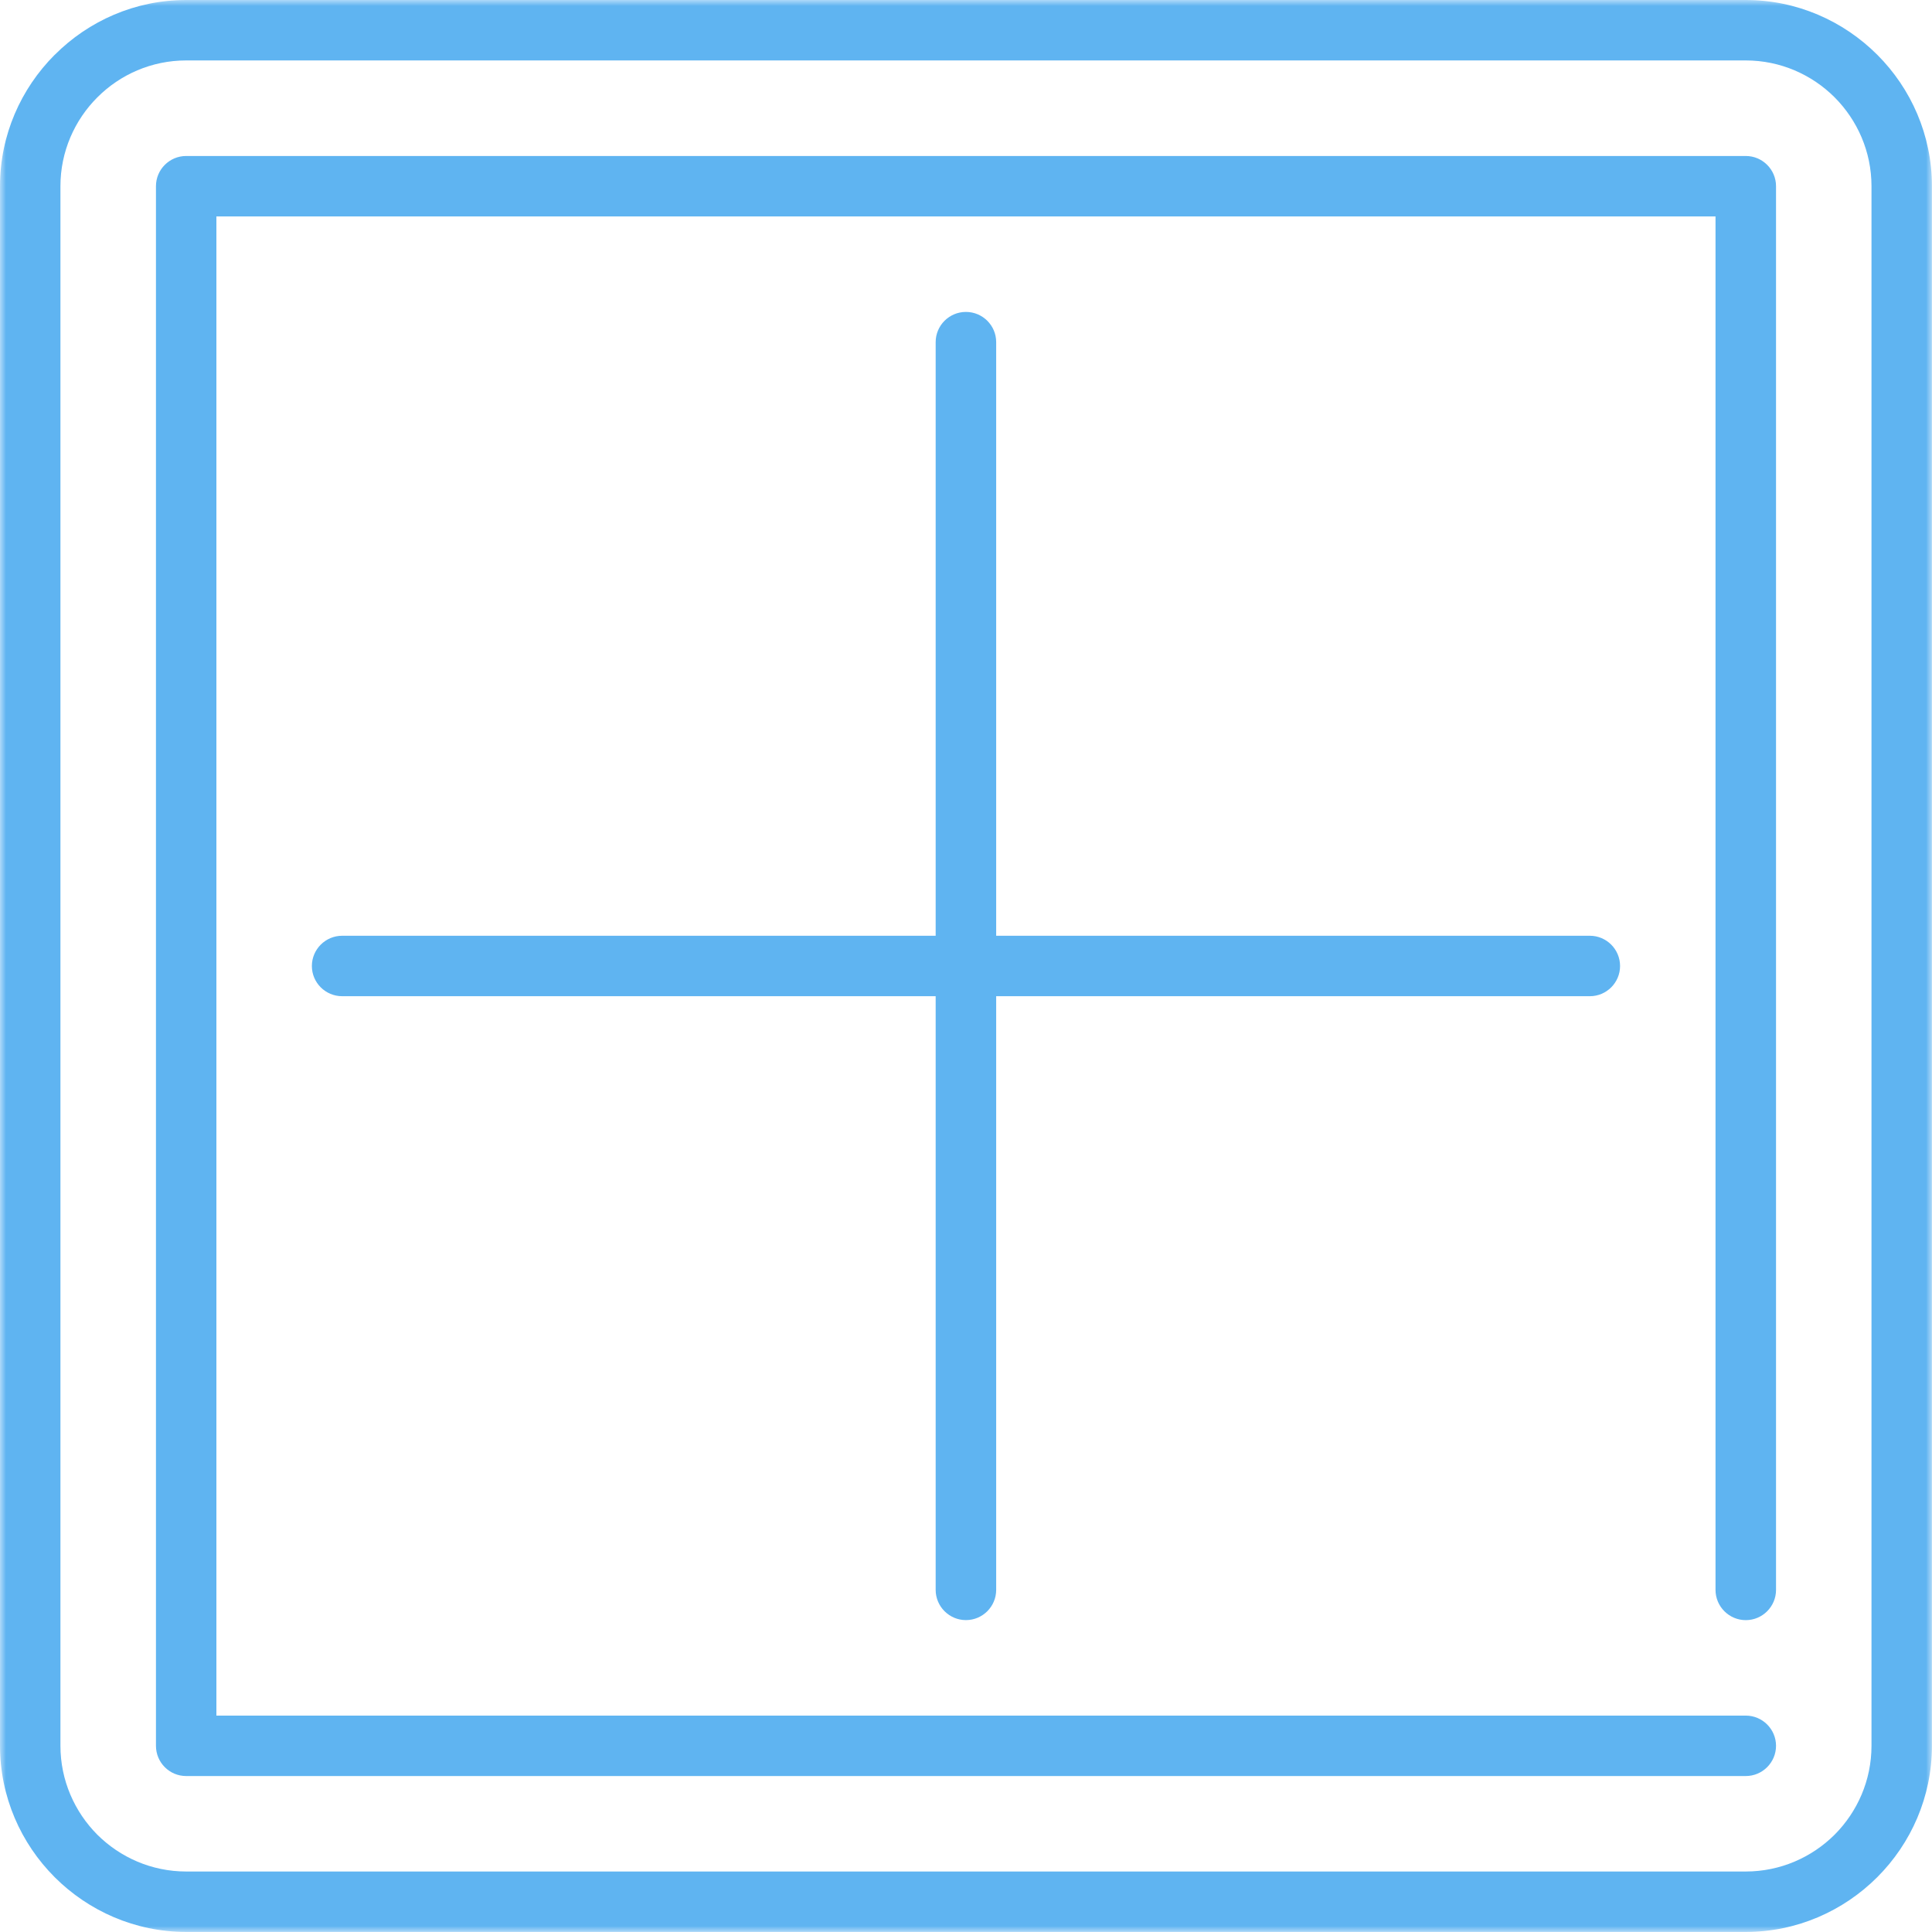<?xml version="1.0" encoding="UTF-8"?> <svg xmlns="http://www.w3.org/2000/svg" width="160" height="160" viewBox="0 0 160 160" fill="none"> <g clip-path="url(#clip0_14_2006)"> <mask id="mask0_14_2006" style="mask-type:luminance" maskUnits="userSpaceOnUse" x="0" y="0" width="160" height="160"> <path d="M159.995 0H0V159.995H159.995V0Z" fill="white"></path> </mask> <g mask="url(#mask0_14_2006)"> <path d="M28.334 82.501C26.953 82.501 25.828 81.382 25.828 80.001C25.828 78.621 26.953 77.496 28.334 77.496H131.667C133.047 77.496 134.167 78.621 134.167 80.001C134.167 81.382 133.042 82.501 131.667 82.501H28.334Z" fill="#5FB4F1"></path> <path d="M82.499 131.666C82.499 133.046 81.374 134.17 79.994 134.17C78.614 134.17 77.488 133.046 77.488 131.666V28.332C77.488 26.952 78.613 25.832 79.994 25.832C81.374 25.832 82.499 26.952 82.499 28.332V131.666Z" fill="#5FB4F1"></path> <path d="M144.578 5.005H15.417C12.552 5.005 9.943 6.177 8.068 8.058L8.057 8.068C6.177 9.948 5.005 12.558 5.005 15.417V144.579C5.005 147.438 6.177 150.047 8.052 151.933L8.062 151.943C9.953 153.823 12.557 154.99 15.417 154.99H144.578C147.438 154.99 150.047 153.818 151.932 151.943L151.942 151.933C153.823 150.042 154.989 147.438 154.989 144.579V15.417C154.989 12.557 153.818 9.953 151.942 8.068L151.932 8.057C150.047 6.177 147.437 5.005 144.578 5.005ZM15.417 0H144.578C148.812 0 152.666 1.74 155.458 4.526L155.469 4.536C158.26 7.328 159.995 11.182 159.995 15.417V144.578C159.995 148.813 158.26 152.667 155.469 155.458L155.458 155.469C152.666 158.255 148.812 159.995 144.578 159.995H15.417C11.182 159.995 7.328 158.255 4.536 155.469L4.526 155.458C1.74 152.672 0 148.813 0 144.578V15.417C0 11.193 1.729 7.344 4.521 4.547L4.531 4.542L4.536 4.537L4.542 4.532C7.333 1.734 11.193 0 15.417 0Z" fill="#5FB4F1"></path> <path d="M147.083 131.667C147.083 133.048 145.958 134.173 144.578 134.173C143.198 134.173 142.072 133.048 142.072 131.667V17.923H17.921V142.079H144.577C145.958 142.079 147.083 143.204 147.083 144.579C147.083 145.959 145.958 147.084 144.577 147.084H15.484H15.416C14.036 147.084 12.916 145.964 12.916 144.579V15.486V15.418C12.916 14.038 14.041 12.918 15.416 12.918H144.51H144.578C145.958 12.918 147.083 14.043 147.083 15.418V131.667Z" fill="#5FB4F1"></path> </g> </g> <defs> <clipPath id="clip0_14_2006"> <rect width="40" height="40" fill="white" transform="scale(4)"></rect> </clipPath> </defs> </svg> 
